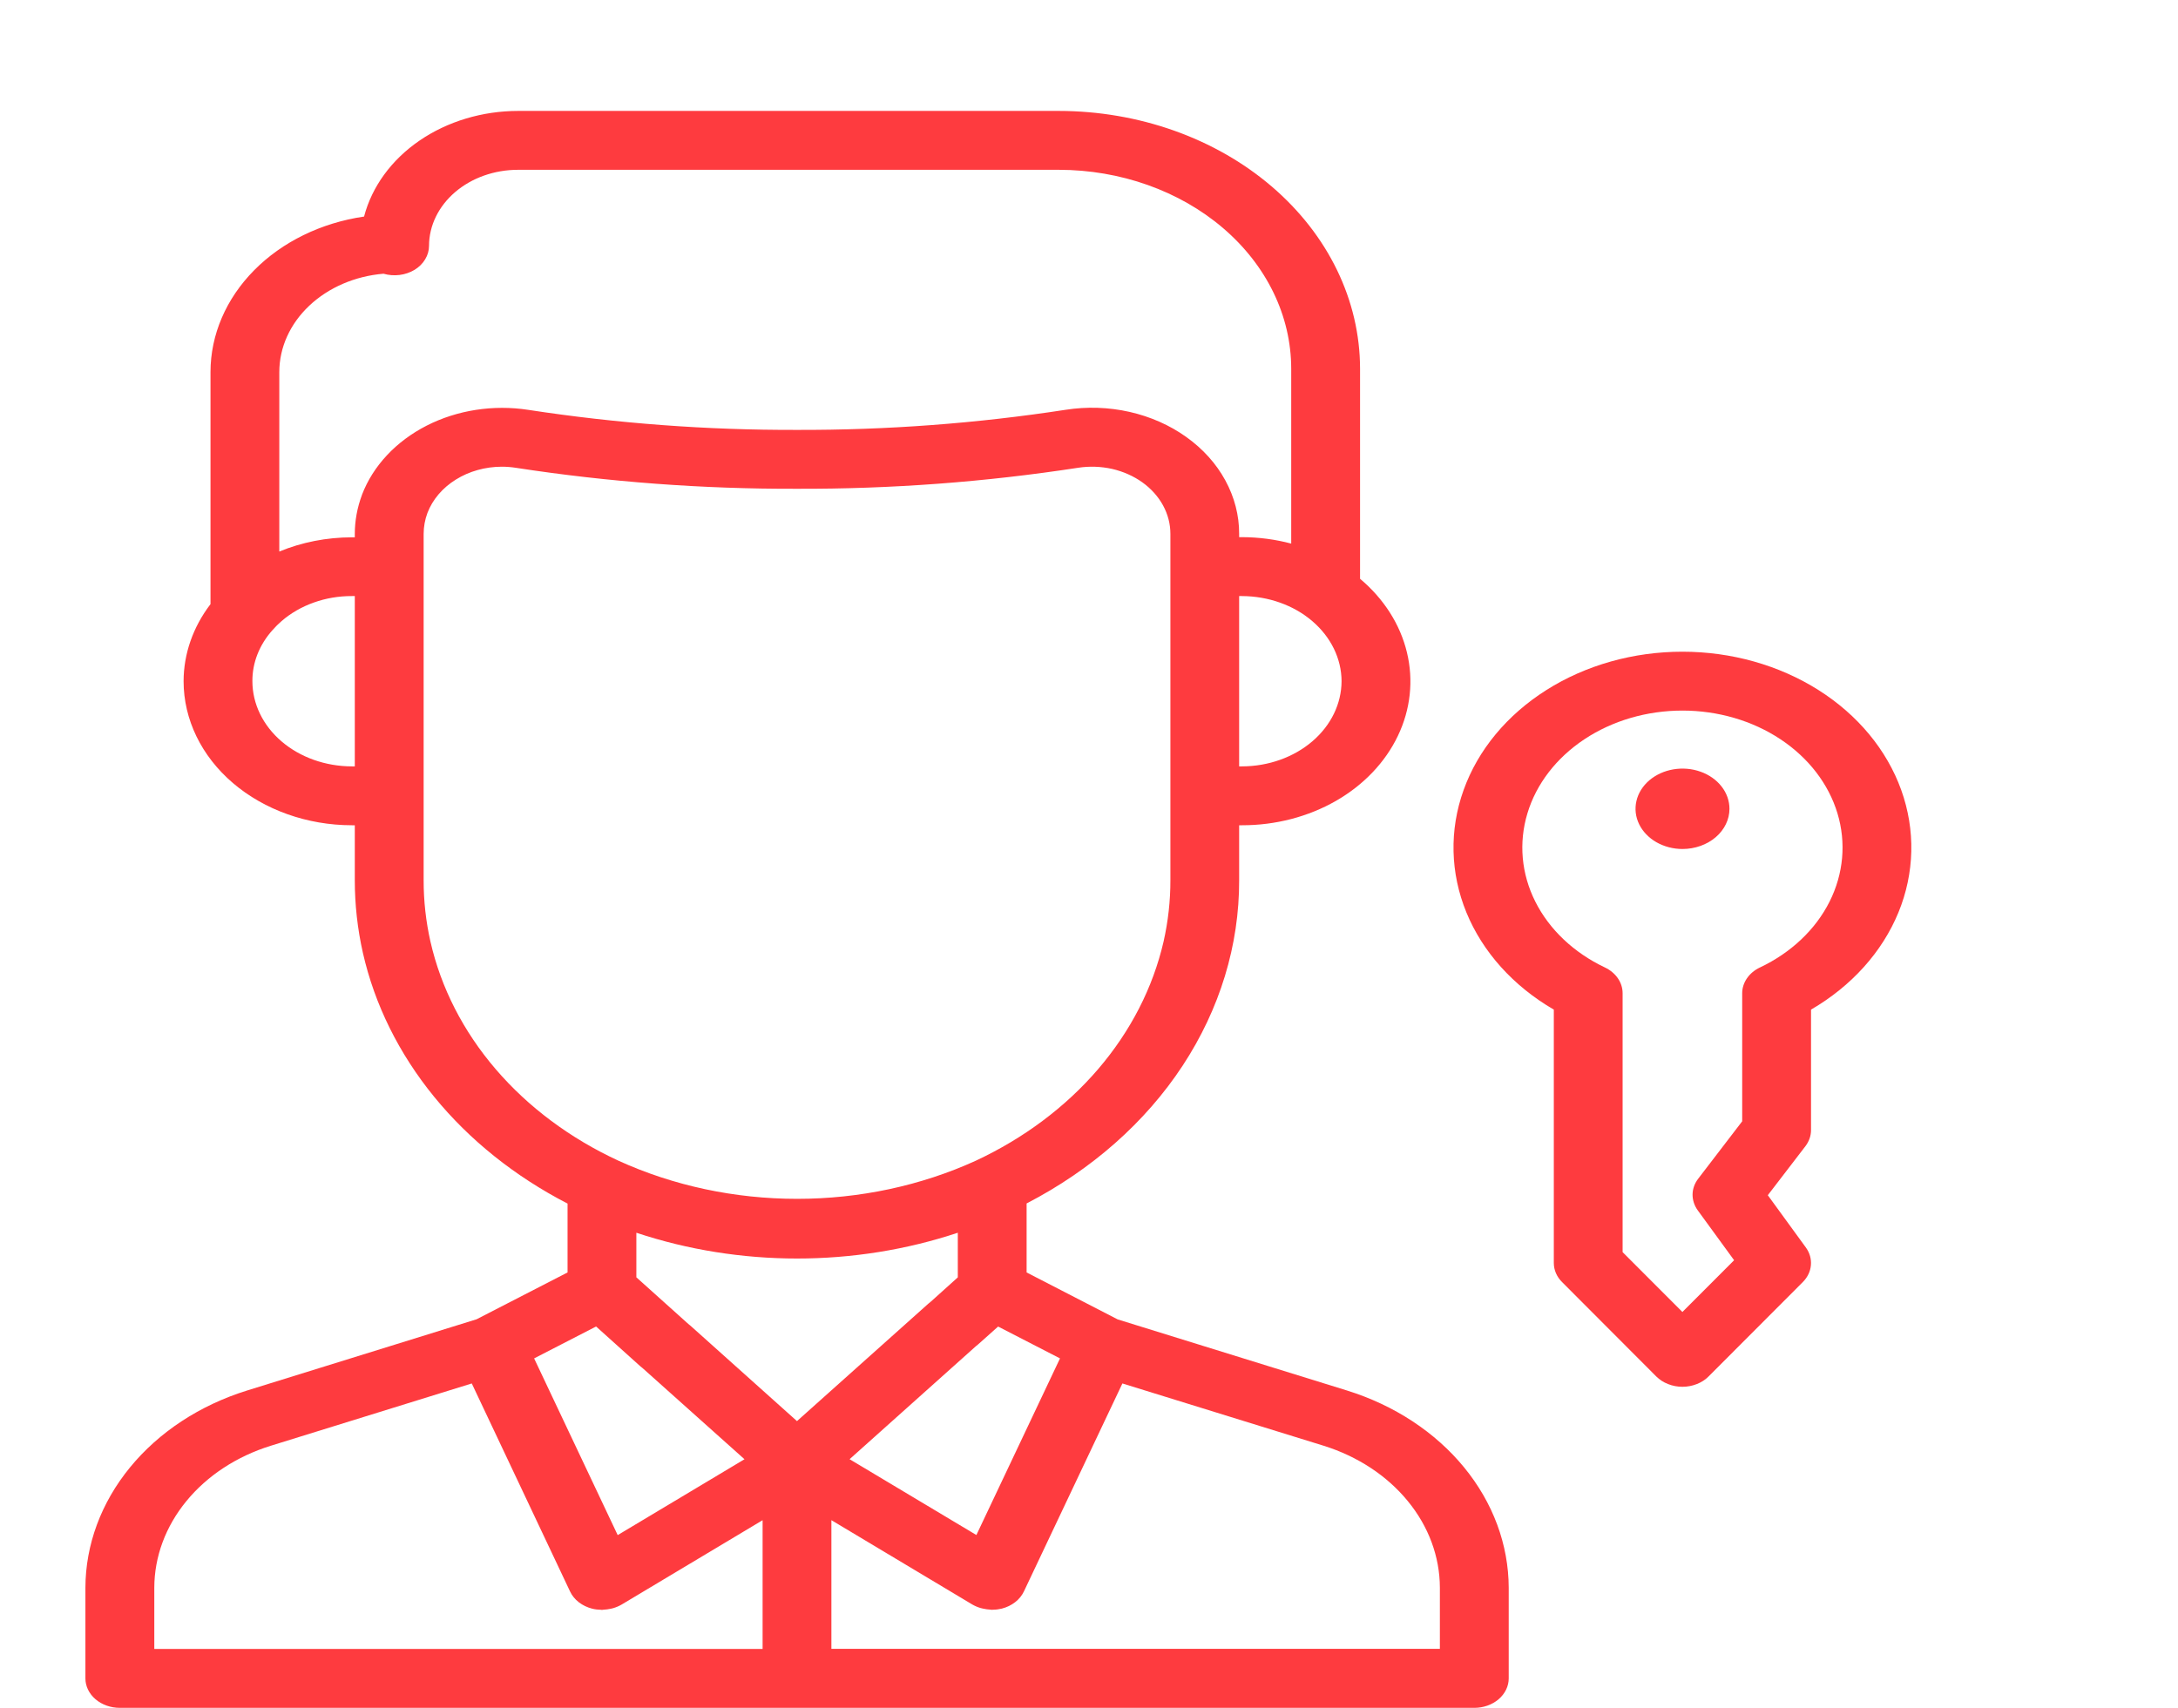 <?xml version="1.0" encoding="UTF-8"?>
<svg xmlns="http://www.w3.org/2000/svg" width="51" height="40" viewBox="0 0 51 40" fill="none">
  <g clip-path="url(#clip0_412_3657)">
    <path d="M11.159 30.9L5.786 32.568C4.678 32.913 3.721 33.542 3.045 34.368C2.368 35.194 2.003 36.178 2 37.187V39.311C2 39.494 2.085 39.669 2.236 39.799C2.387 39.928 2.592 40.001 2.806 40.001H34.522C34.736 40.001 34.941 39.928 35.092 39.799C35.243 39.669 35.328 39.494 35.328 39.311V37.187C35.325 36.178 34.96 35.194 34.283 34.368C33.606 33.542 32.649 32.913 31.541 32.568L26.172 30.903L24.039 29.803V28.187C25.561 27.399 26.82 26.288 27.692 24.961C28.564 23.634 29.02 22.137 29.016 20.614V19.329H29.084C29.866 19.33 30.631 19.131 31.281 18.759C31.931 18.386 32.436 17.856 32.732 17.237C33.029 16.617 33.103 15.936 32.945 15.281C32.787 14.625 32.405 14.025 31.847 13.556V8.634C31.845 7.034 31.101 5.5 29.779 4.368C28.457 3.236 26.664 2.6 24.794 2.598H12.134C11.294 2.598 10.479 2.844 9.823 3.293C9.167 3.743 8.709 4.37 8.525 5.072C7.52 5.219 6.608 5.664 5.95 6.331C5.292 6.997 4.93 7.841 4.929 8.713V14.15C4.519 14.687 4.3 15.315 4.299 15.956C4.3 16.851 4.715 17.708 5.454 18.34C6.193 18.972 7.195 19.328 8.239 19.329H8.308V20.616C8.308 21.187 8.371 21.758 8.498 22.32C8.773 23.53 9.341 24.678 10.167 25.69C10.992 26.701 12.056 27.553 13.29 28.19V29.803L11.159 30.9ZM17.857 38.621H3.613V37.186C3.615 36.46 3.877 35.752 4.365 35.158C4.852 34.563 5.541 34.111 6.338 33.863L11.047 32.403L13.349 37.276C13.394 37.372 13.464 37.458 13.554 37.528C13.644 37.597 13.751 37.649 13.867 37.678C13.935 37.695 14.005 37.703 14.076 37.704C14.082 37.704 14.089 37.707 14.095 37.707C14.102 37.707 14.119 37.702 14.132 37.702C14.188 37.699 14.245 37.692 14.3 37.68C14.32 37.675 14.339 37.671 14.359 37.666C14.429 37.645 14.496 37.617 14.557 37.581L17.857 35.606V38.621ZM16.165 31.048C16.149 31.034 16.133 31.021 16.116 31.008L14.901 29.917V28.873C17.322 29.678 20.007 29.678 22.428 28.873V29.918L21.788 30.494C21.769 30.508 21.751 30.522 21.735 30.537L18.662 33.285L16.165 31.048ZM26.282 32.403L30.992 33.861C31.789 34.11 32.477 34.562 32.964 35.157C33.452 35.751 33.714 36.459 33.716 37.185V38.619H19.468V35.605L22.767 37.58C22.828 37.615 22.895 37.644 22.965 37.664C22.985 37.67 23.006 37.673 23.026 37.678C23.079 37.69 23.134 37.697 23.189 37.7C23.202 37.7 23.215 37.705 23.229 37.705C23.243 37.705 23.243 37.702 23.251 37.702C23.321 37.702 23.39 37.693 23.457 37.677C23.574 37.647 23.68 37.596 23.77 37.526C23.86 37.457 23.93 37.37 23.976 37.274L26.282 32.403ZM24.821 31.816L22.863 35.953L19.894 34.177L22.852 31.53C22.87 31.516 22.888 31.502 22.906 31.486L23.372 31.07L24.821 31.816ZM31.414 15.955C31.412 16.483 31.166 16.99 30.73 17.363C30.293 17.737 29.702 17.948 29.084 17.95H29.016V13.961H29.084C29.701 13.964 30.293 14.174 30.729 14.548C31.165 14.921 31.412 15.427 31.414 15.955ZM8.308 17.95H8.239C7.622 17.949 7.03 17.739 6.593 17.365C6.156 16.991 5.911 16.485 5.91 15.956C5.907 15.522 6.074 15.099 6.384 14.755C6.448 14.681 6.519 14.611 6.596 14.545C6.811 14.359 7.067 14.212 7.349 14.112C7.631 14.011 7.934 13.96 8.239 13.961H8.308L8.308 17.95ZM8.476 11.591C8.365 11.887 8.308 12.196 8.308 12.507V12.585H8.239C7.651 12.586 7.07 12.699 6.54 12.918V8.713C6.541 8.139 6.791 7.585 7.242 7.16C7.693 6.734 8.312 6.467 8.98 6.411C9.101 6.446 9.231 6.456 9.357 6.44C9.484 6.424 9.605 6.382 9.709 6.319C9.813 6.255 9.898 6.171 9.956 6.073C10.015 5.976 10.046 5.868 10.046 5.758C10.047 5.285 10.268 4.832 10.659 4.498C11.05 4.164 11.579 3.977 12.132 3.977H24.792C26.235 3.978 27.619 4.469 28.639 5.342C29.66 6.215 30.234 7.399 30.235 8.634V12.732C29.863 12.633 29.475 12.582 29.084 12.581H29.016V12.502C29.017 12.07 28.906 11.643 28.692 11.251C28.479 10.859 28.167 10.513 27.779 10.236C27.392 9.958 26.937 9.758 26.449 9.647C25.96 9.537 25.45 9.52 24.953 9.598C22.877 9.917 20.771 10.075 18.662 10.069C16.553 10.075 14.449 9.918 12.373 9.6C11.552 9.473 10.706 9.604 9.989 9.97C9.273 10.336 8.735 10.911 8.476 11.589V11.591ZM10.08 22.058C9.973 21.582 9.919 21.099 9.92 20.616V12.505C9.92 12.339 9.95 12.173 10.009 12.014C10.129 11.7 10.362 11.426 10.675 11.232C10.987 11.037 11.363 10.932 11.75 10.931C11.861 10.931 11.972 10.94 12.081 10.957C14.253 11.291 16.456 11.455 18.662 11.448C20.869 11.455 23.073 11.29 25.245 10.956C25.51 10.915 25.782 10.925 26.042 10.983C26.302 11.043 26.543 11.15 26.749 11.297C26.955 11.445 27.121 11.63 27.234 11.838C27.348 12.047 27.406 12.274 27.406 12.504V20.613C27.407 21.097 27.353 21.579 27.246 22.054C26.997 23.133 26.475 24.152 25.715 25.039C24.955 25.926 23.977 26.659 22.849 27.186C21.561 27.773 20.124 28.079 18.665 28.079C17.206 28.079 15.77 27.773 14.482 27.186C13.351 26.663 12.37 25.931 11.609 25.044C10.848 24.157 10.326 23.137 10.08 22.056V22.058ZM13.958 31.069L14.992 31.999C15.009 32.015 15.028 32.03 15.047 32.044L17.433 34.178L14.464 35.955L12.507 31.816L13.958 31.069Z" fill="#FE3B3F"></path>
    <path d="M42.407 26.468V23.647C43.355 23.096 44.072 22.299 44.453 21.373C44.833 20.447 44.856 19.441 44.519 18.503C44.182 17.565 43.503 16.745 42.581 16.162C41.658 15.578 40.542 15.264 39.395 15.264C38.249 15.264 37.132 15.578 36.21 16.162C35.288 16.745 34.608 17.565 34.272 18.503C33.935 19.441 33.958 20.447 34.338 21.373C34.718 22.299 35.436 23.096 36.384 23.647V29.581C36.384 29.746 36.453 29.905 36.578 30.029L38.783 32.239C38.859 32.315 38.953 32.376 39.059 32.417C39.164 32.459 39.279 32.481 39.396 32.481C39.512 32.481 39.627 32.459 39.733 32.417C39.839 32.376 39.933 32.315 40.008 32.239L42.214 30.029C42.325 29.918 42.392 29.779 42.404 29.633C42.417 29.487 42.376 29.342 42.285 29.217L41.395 27.994L42.275 26.847C42.361 26.734 42.407 26.603 42.407 26.468ZM41.21 22.66C41.084 22.72 40.98 22.807 40.907 22.913C40.834 23.019 40.795 23.14 40.795 23.263V26.263L39.766 27.606C39.681 27.716 39.635 27.844 39.633 27.976C39.632 28.108 39.674 28.237 39.755 28.349L40.606 29.517L39.395 30.729L37.995 29.327V23.263C37.995 23.14 37.957 23.019 37.884 22.913C37.811 22.807 37.707 22.72 37.581 22.66C36.854 22.315 36.281 21.774 35.952 21.12C35.623 20.467 35.558 19.739 35.766 19.05C35.973 18.361 36.443 17.751 37.1 17.315C37.757 16.879 38.565 16.643 39.396 16.643C40.227 16.643 41.035 16.879 41.692 17.315C42.349 17.751 42.818 18.361 43.026 19.05C43.234 19.739 43.168 20.467 42.84 21.12C42.511 21.774 41.938 22.315 41.211 22.66H41.21Z" fill="#FE3B3F"></path>
    <path d="M40.497 18.944C40.497 18.758 40.433 18.575 40.312 18.421C40.191 18.266 40.02 18.145 39.819 18.074C39.618 18.002 39.397 17.984 39.183 18.02C38.97 18.056 38.774 18.146 38.62 18.277C38.466 18.409 38.361 18.577 38.319 18.759C38.276 18.942 38.298 19.131 38.381 19.303C38.465 19.475 38.605 19.622 38.786 19.726C38.967 19.829 39.18 19.885 39.397 19.885C39.689 19.885 39.969 19.785 40.175 19.609C40.381 19.433 40.497 19.193 40.497 18.944Z" fill="#FE3B3F"></path>
  </g>
  <defs>
    <clipPath id="clip0_412_3657">
      <rect width="50.025" height="40" fill="white" transform="translate(0.97)"></rect>
    </clipPath>
  </defs>
</svg>

